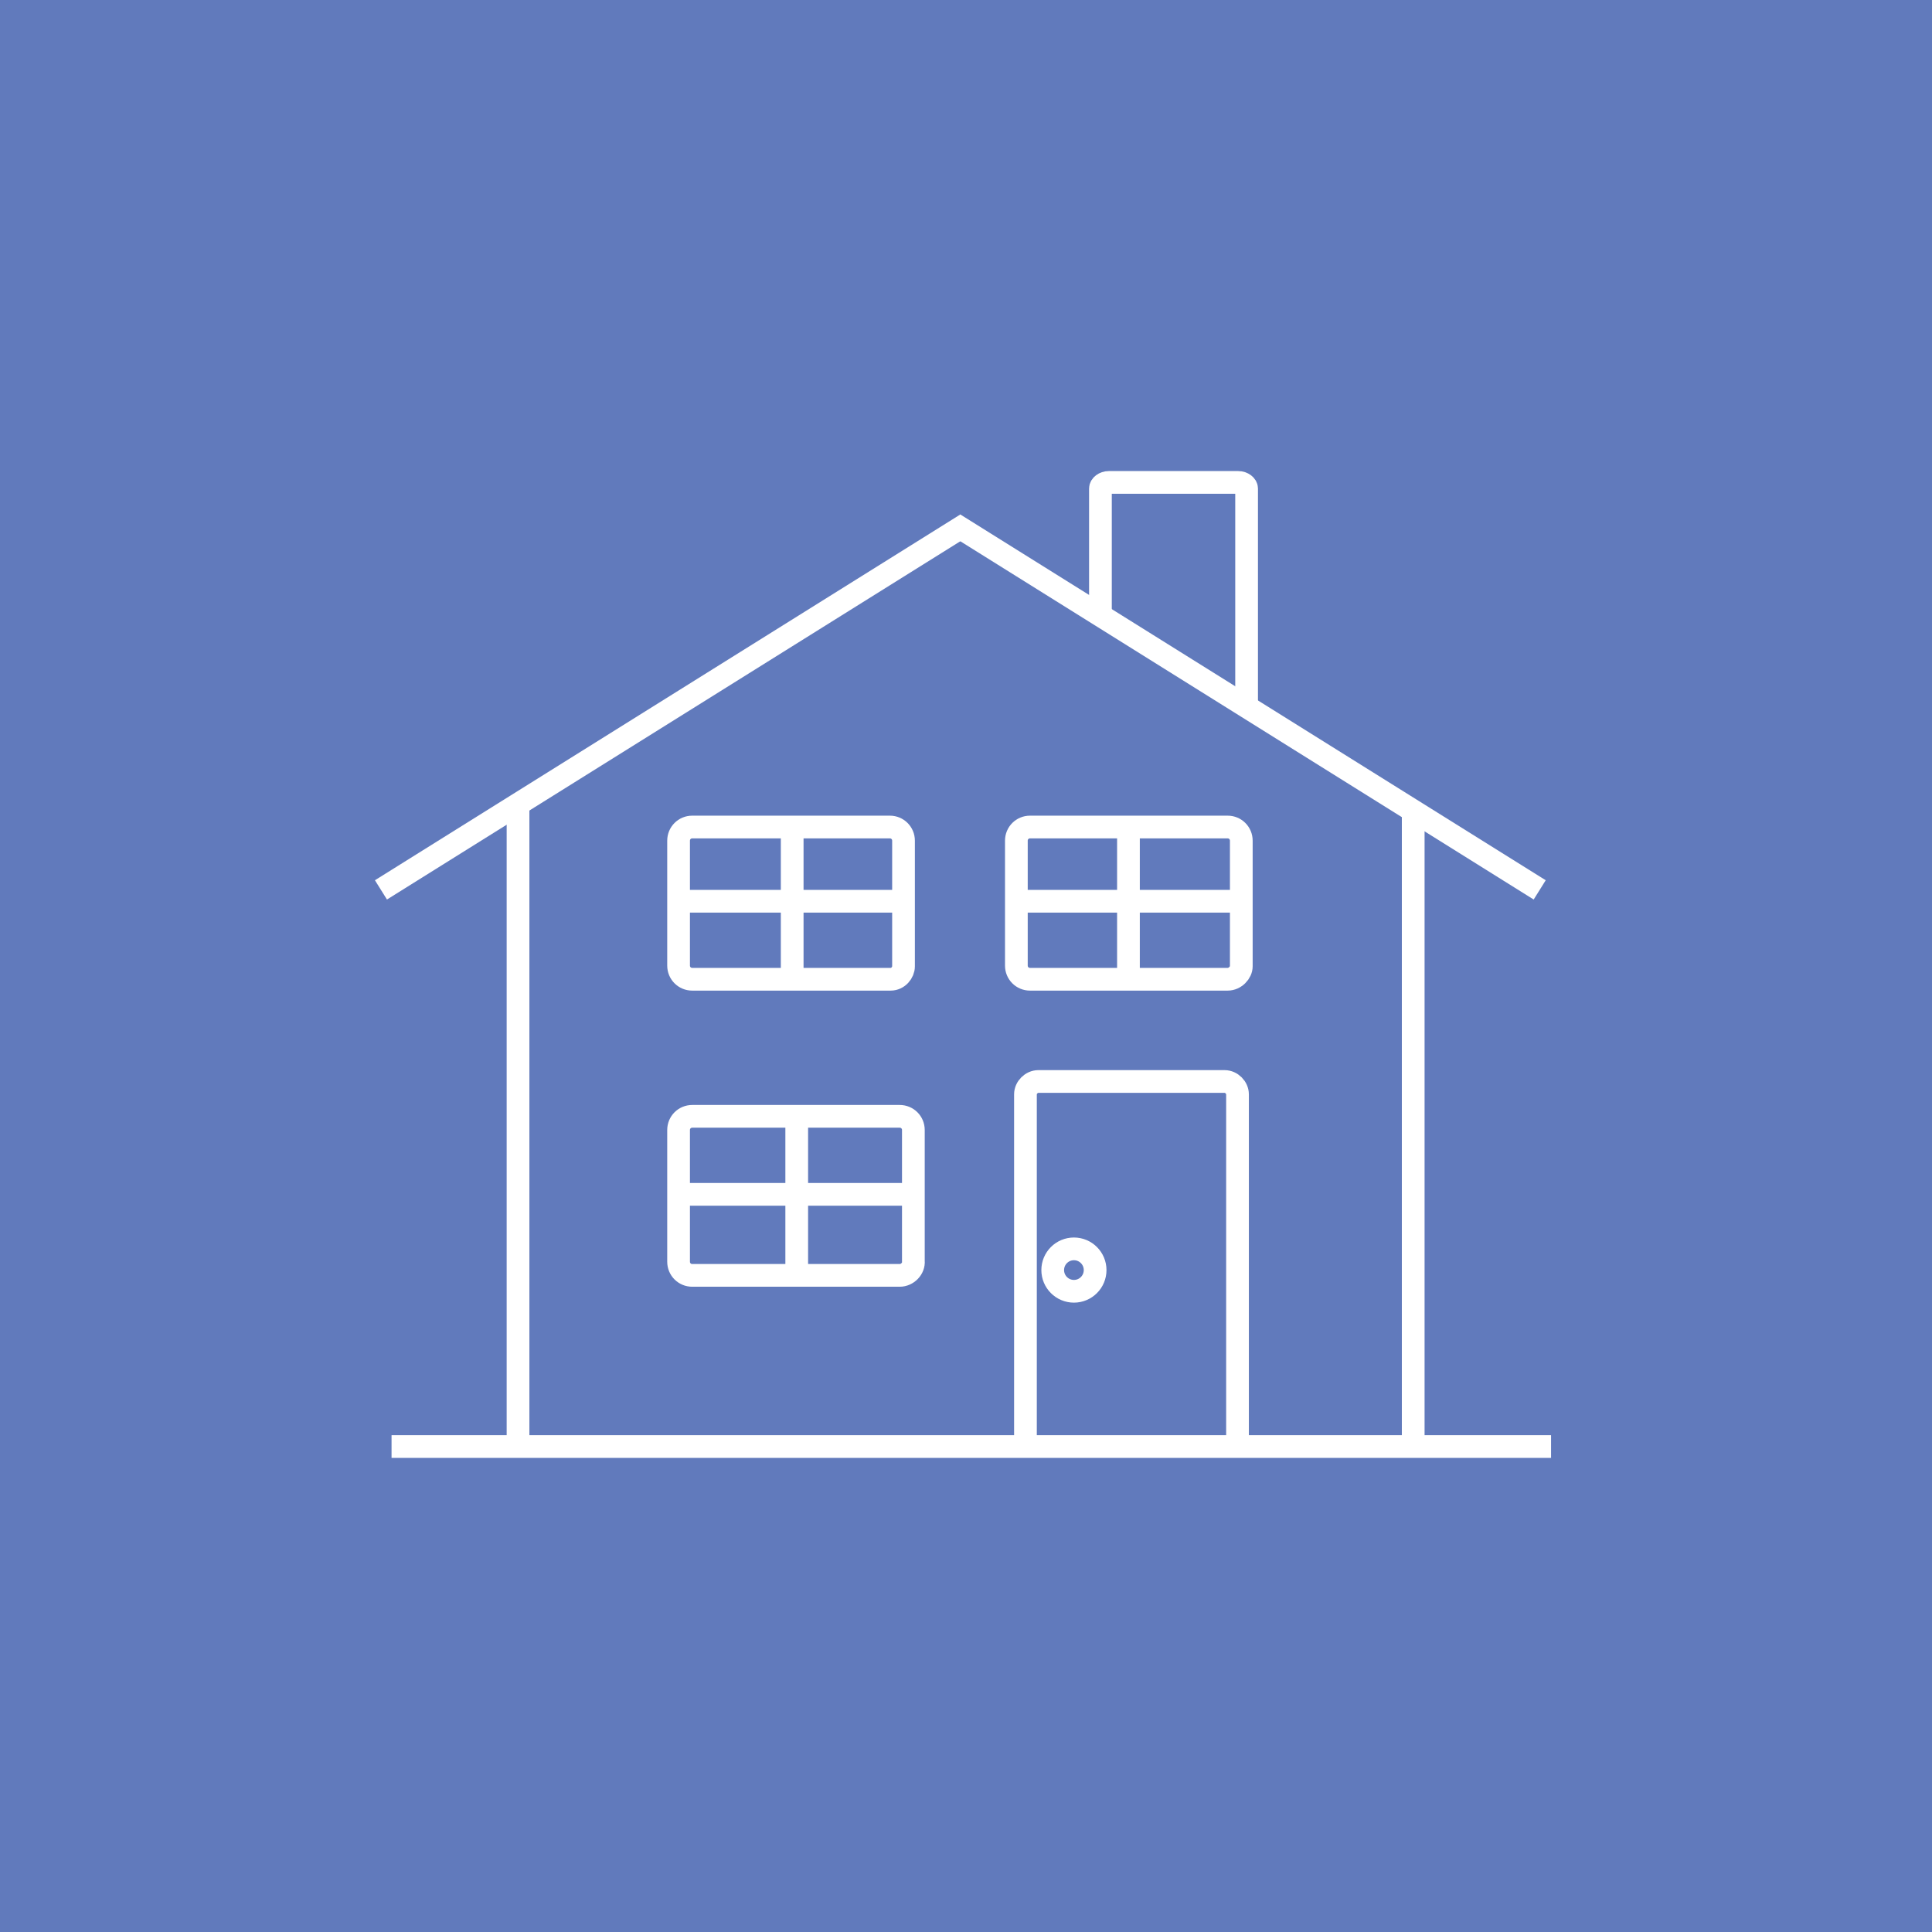 <?xml version="1.0" encoding="UTF-8"?>
<!-- Generator: Adobe Illustrator 23.0.1, SVG Export Plug-In . SVG Version: 6.00 Build 0)  -->
<svg preserveAspectRatio="xMidYMid slice" width="600px" height="600px" xmlns="http://www.w3.org/2000/svg" xmlns:xlink="http://www.w3.org/1999/xlink" version="1.1" id="Layer_1" x="0px" y="0px" viewBox="0 0 255.1 255.1" style="enable-background:new 0 0 255.1 255.1;" xml:space="preserve">
<style type="text/css">
	.st0{fill:#617ABC;}
	.st1{fill:none;stroke:#FFFFFF;stroke-width:3;stroke-miterlimit:10;}
</style>
<rect x="-1.2" y="0" class="st0" width="257.5" height="255.1"></rect>
<g>
	<g>
		<line class="st1" x1="68.4" y1="106.2" x2="68.4" y2="191.4"></line>
		<line class="st1" x1="186.6" y1="107.6" x2="186.6" y2="191"></line>
	</g>
	<line class="st1" x1="51.7" y1="191" x2="204.8" y2="191"></line>
	<g>
		<path class="st1" d="M135.4,191.2v-46.7c0-0.9,0.8-1.7,1.7-1.7h24.6c0.9,0,1.7,0.8,1.7,1.7v46.7"></path>
		<ellipse class="st1" cx="141.8" cy="167.7" rx="2.8" ry="2.8"></ellipse>
		<g>
			<path class="st1" d="M118.8,168.4H91.4c-1,0-1.8-0.8-1.8-1.8v-17.4c0-1,0.8-1.8,1.8-1.8h27.4c1,0,1.8,0.8,1.8,1.8v17.3     C120.7,167.5,119.8,168.4,118.8,168.4z"></path>
			<line class="st1" x1="105.2" y1="147" x2="105.2" y2="168.4"></line>
			<line class="st1" x1="89.7" y1="157.7" x2="120.7" y2="157.7"></line>
		</g>
		<g>
			<path class="st1" d="M117.6,129.3H91.4c-1,0-1.8-0.8-1.8-1.8V111c0-1,0.8-1.8,1.8-1.8h26.1c1,0,1.8,0.8,1.8,1.8v16.6     C119.3,128.4,118.6,129.3,117.6,129.3z"></path>
			<line class="st1" x1="104.6" y1="108.8" x2="104.6" y2="129.3"></line>
			<line class="st1" x1="89.7" y1="119" x2="119.3" y2="119"></line>
		</g>
		<g>
			<path class="st1" d="M162.1,129.3H136c-1,0-1.8-0.8-1.8-1.8V111c0-1,0.8-1.8,1.8-1.8h26.1c1,0,1.8,0.8,1.8,1.8v16.6     C163.9,128.4,163.1,129.3,162.1,129.3z"></path>
			<line class="st1" x1="149" y1="108.8" x2="149" y2="129.3"></line>
			<line class="st1" x1="134.2" y1="119" x2="163.9" y2="119"></line>
		</g>
	</g>
	<g>
		<line class="st1" x1="50.3" y1="117.5" x2="127.6" y2="69.2"></line>
		<line class="st1" x1="203.3" y1="117.5" x2="126" y2="69.2"></line>
		<path class="st1" d="M145.3,82V64.5c0-0.4,0.5-0.8,1.1-0.8h17.1c0.6,0,1.1,0.4,1.1,0.8v29.3"></path>
	</g>
</g>
</svg>
